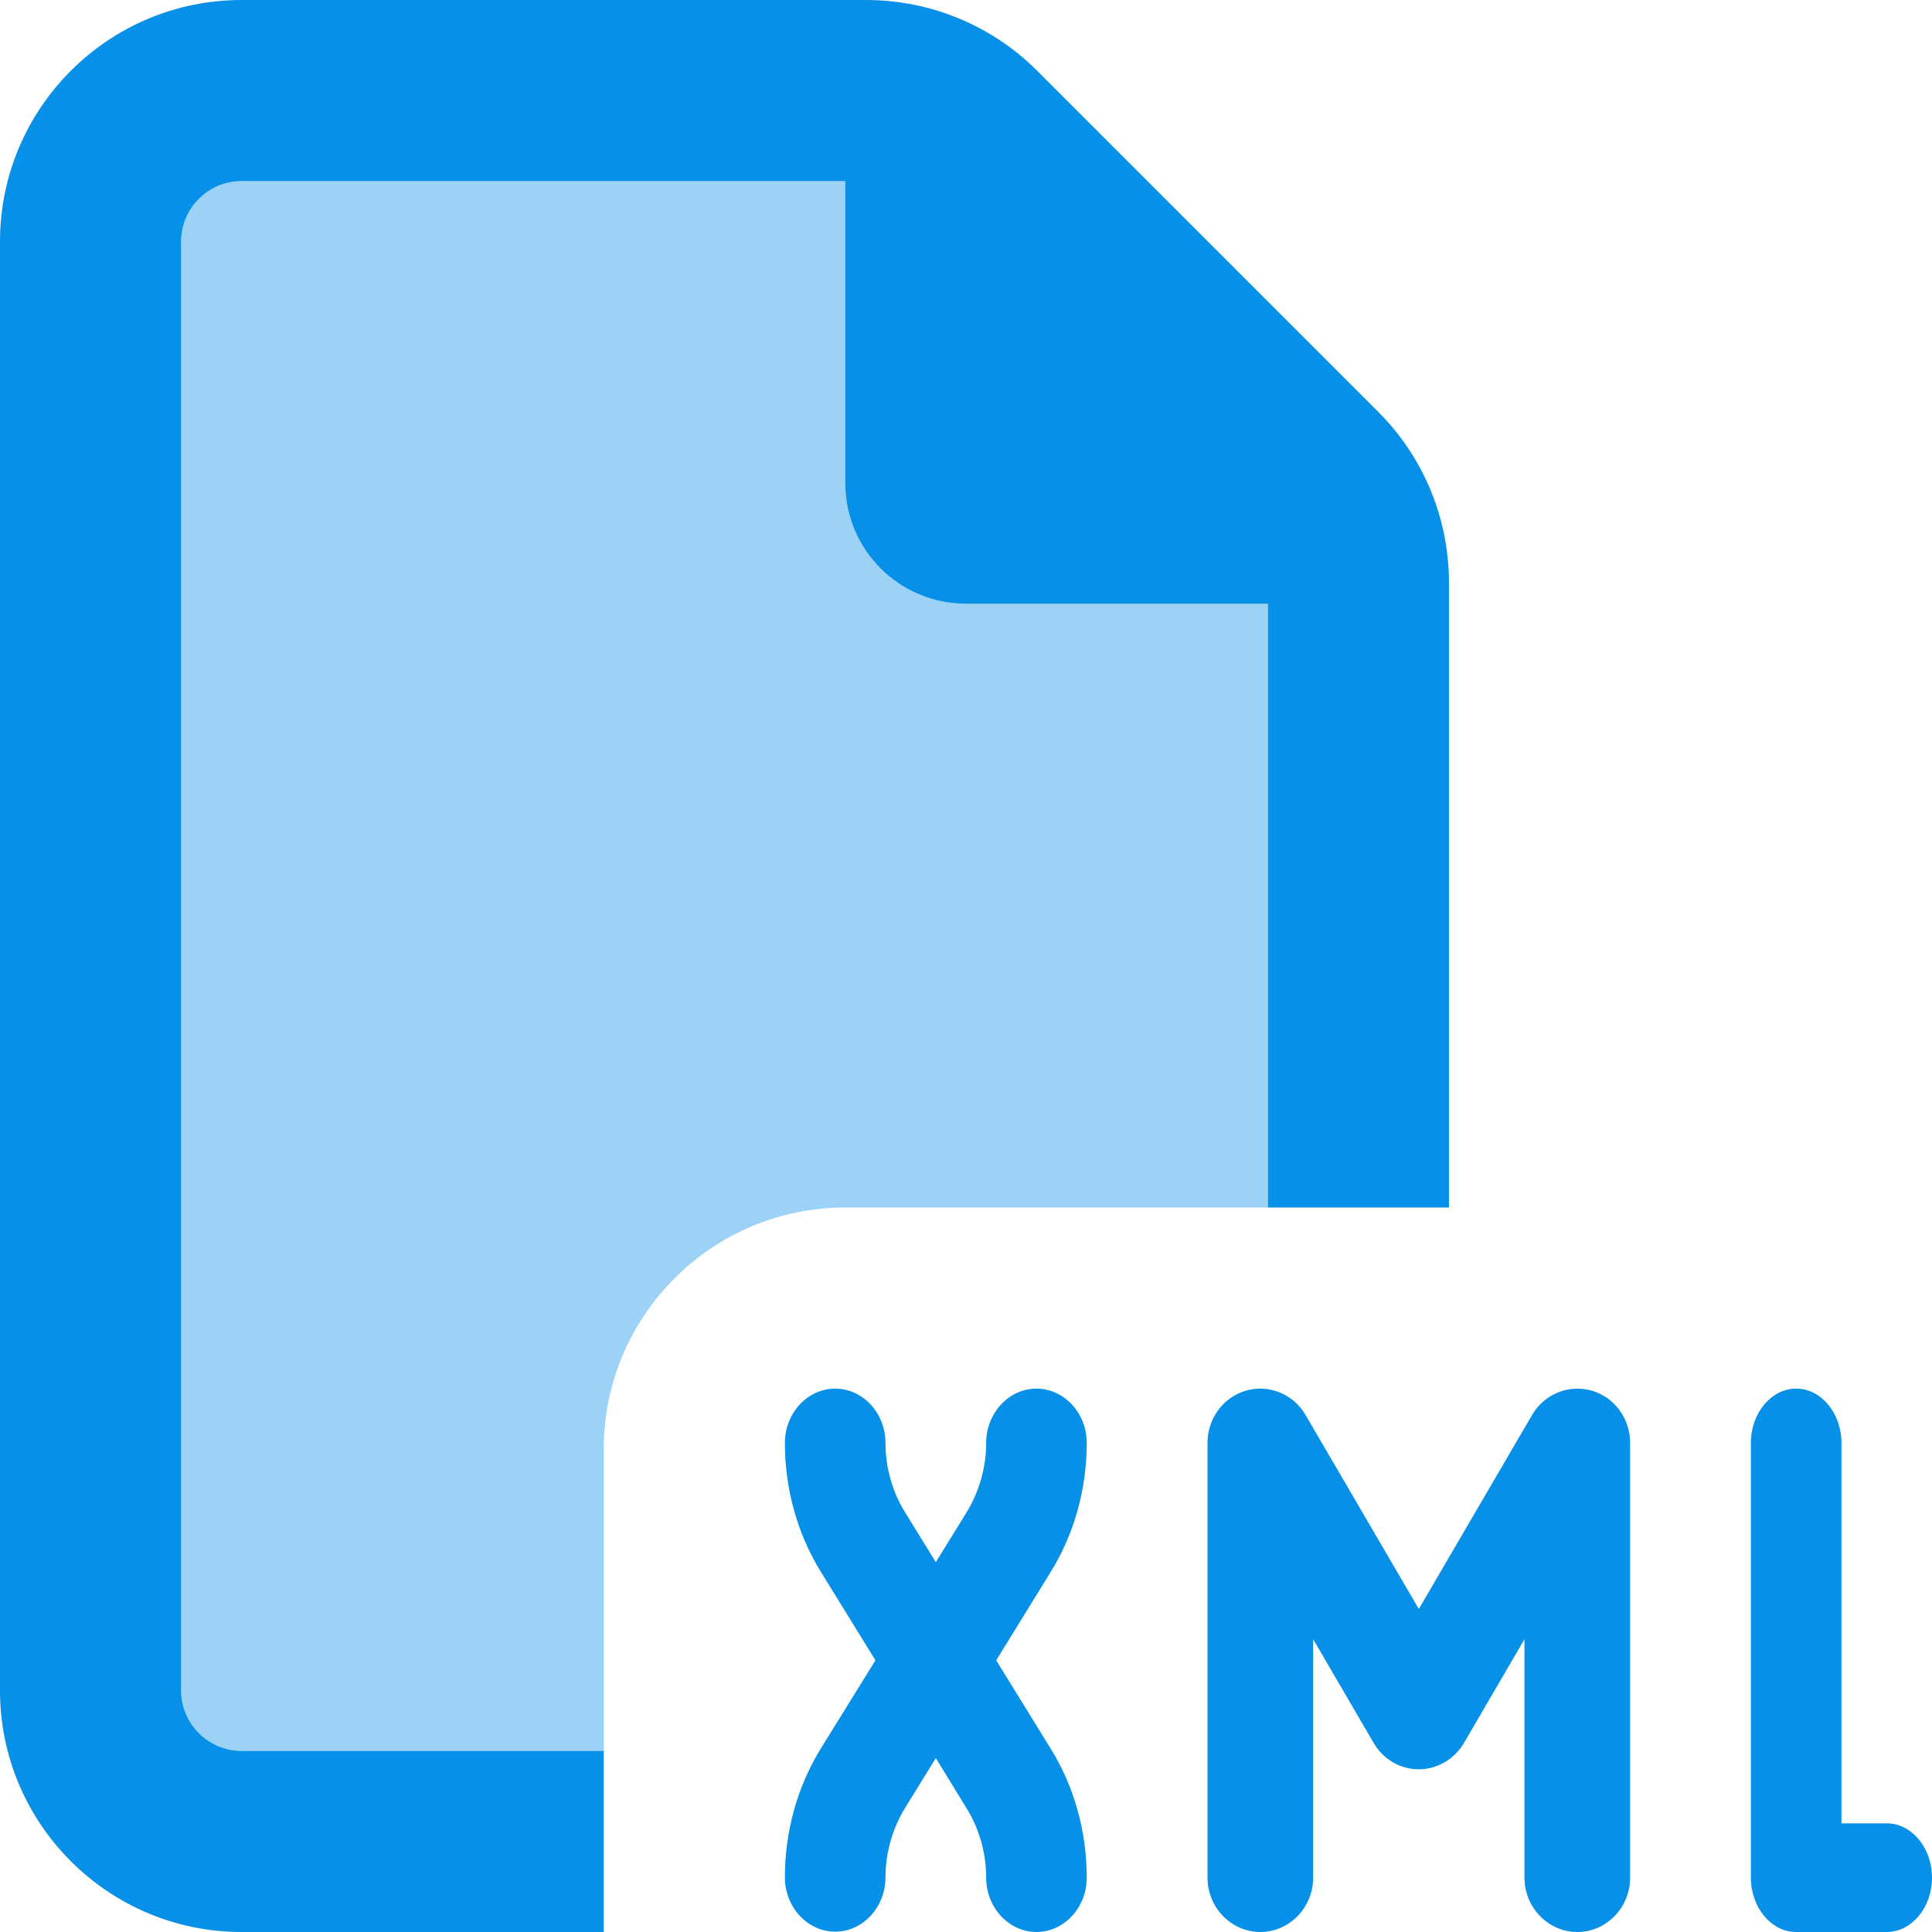 <?xml version="1.0" encoding="UTF-8"?><svg id="Layer_1" xmlns="http://www.w3.org/2000/svg" viewBox="0 0 512 512"><defs><style>.cls-1{isolation:isolate;opacity:.4;}.cls-1,.cls-2{fill:#0790e8;}</style></defs><path class="cls-2" d="M288,382.4c0-7.92-6-14.4-13.33-14.4s-13.33,6.48-13.33,14.4c0,6.48-1.83,12.87-5.17,18.36l-8.17,13.23-8.17-13.23c-3.33-5.4-5.17-11.79-5.17-18.36,0-7.92-6-14.4-13.33-14.4s-13.33,6.48-13.33,14.4c0,12.24,3.33,24.21,9.67,34.38l14.33,23.22-14.33,23.13c-6.33,10.17-9.67,22.14-9.67,34.38,0,7.92,6,14.4,13.33,14.4s13.33-6.48,13.33-14.4c0-6.48,1.83-12.87,5.17-18.36l8.17-13.23,8.17,13.32c3.33,5.4,5.17,11.79,5.17,18.36,0,7.92,6,14.4,13.33,14.4s13.33-6.48,13.33-14.4c0-12.24-3.33-24.21-9.67-34.38l-14.33-23.22,14.33-23.22c6.33-10.17,9.67-22.14,9.67-34.38h0Z"/><path class="cls-2" d="M421.76,368.52c-6.04-1.71-12.51.9-15.75,6.48l-30.01,51.4-30.01-51.4c-3.24-5.58-9.71-8.19-15.75-6.48s-10.24,7.38-10.24,13.86v115.22c0,7.92,6.3,14.4,14,14.4s14-6.48,14-14.4v-63.19l16.01,27.45c2.54,4.41,7.09,7.02,11.99,7.02s9.45-2.7,11.99-7.02l16.01-27.45v63.19c0,7.92,6.3,14.4,14,14.4s14-6.48,14-14.4v-115.22c0-6.48-4.2-12.15-10.24-13.86Z"/><path class="cls-2" d="M500,483.2h-12v-100.8c0-7.92-5.4-14.4-12-14.4s-12,6.48-12,14.4v115.2c0,7.92,5.4,14.4,12,14.4h24c6.6,0,12-6.48,12-14.4s-5.4-14.4-12-14.4h0Z"/><path class="cls-2" d="M81.86,464h-17.86c-8.8,0-16-7.2-16-16V64c0-8.8,7.2-16,16-16h160v80c0,17.7,14.3,32,32,32h80v160h48v-165.5c0-17-6.7-33.3-18.7-45.3l-90.5-90.5C262.8,6.7,246.5,0,229.5,0H64C28.7,0,0,28.7,0,64v384c0,35.3,28.7,64,64,64h96v-48h-78.14Z"/><path class="cls-1" d="M336,160h-80c-17.7,0-32-14.3-32-32V48H64c-8.8,0-16,7.2-16,16v384c0,8.8,7.2,16,16,16h96v-80c0-35.3,28.7-64,64-64h112v-160Z"/></svg>